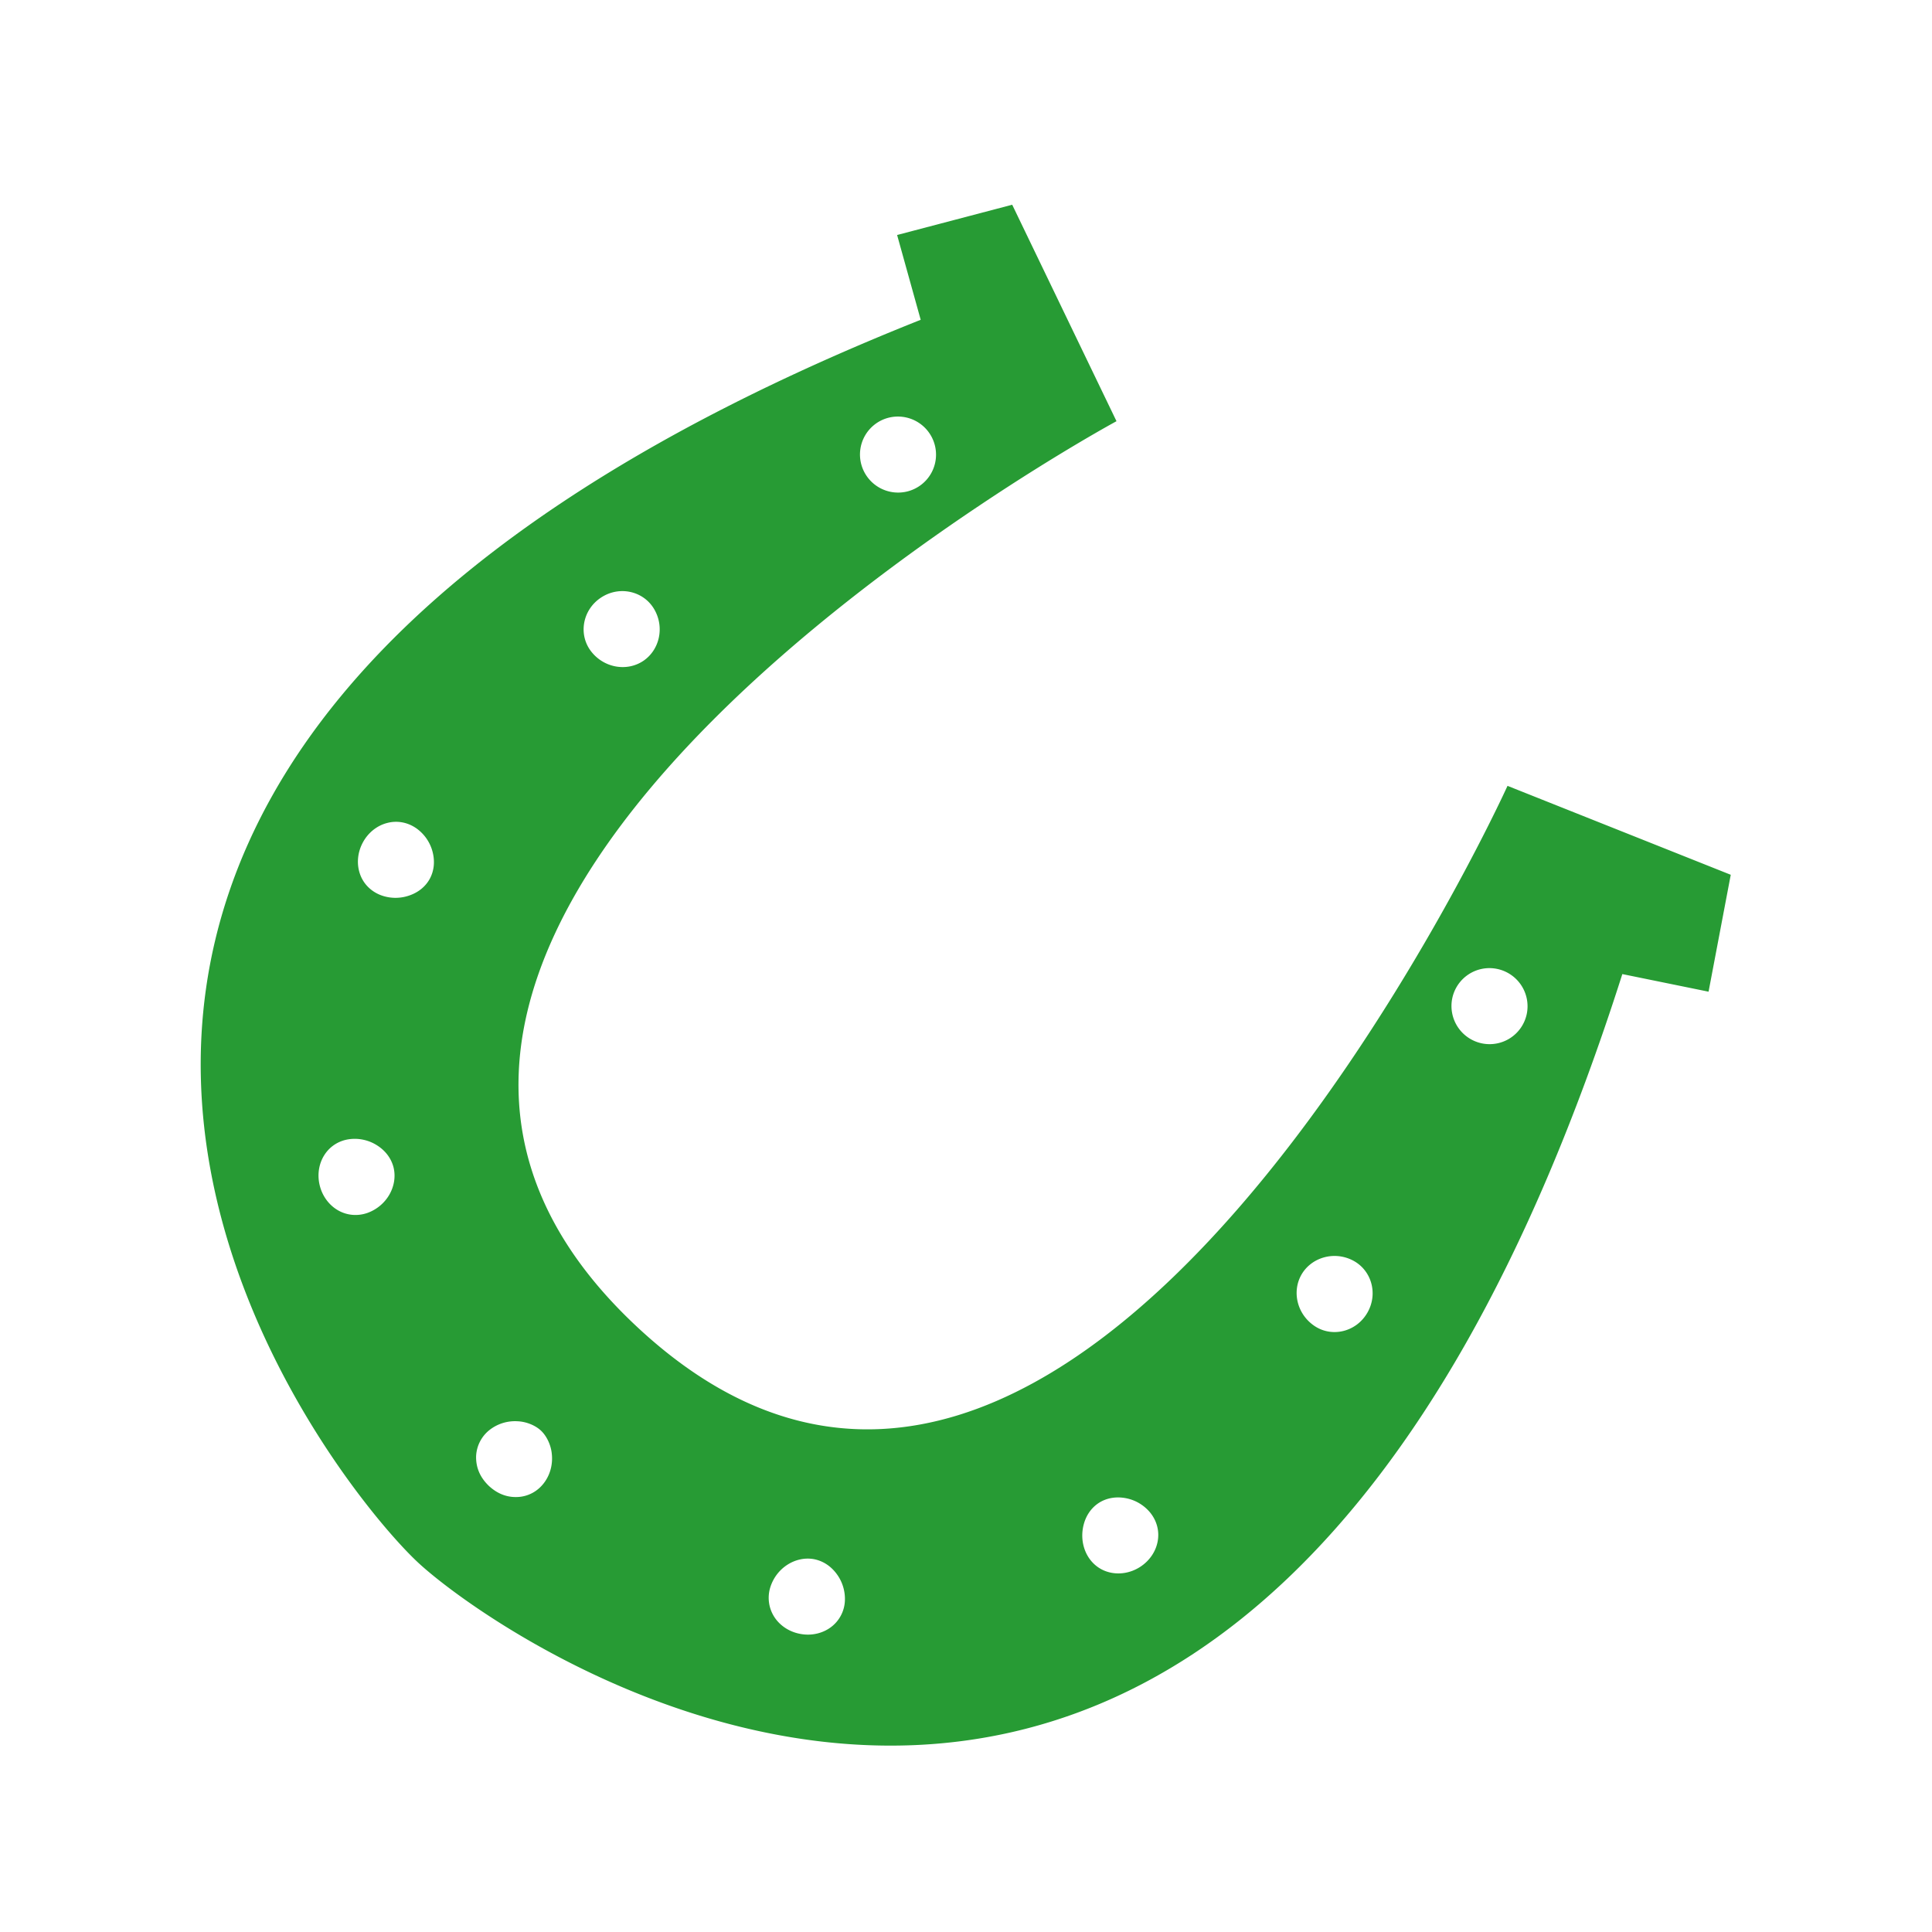<svg data-bbox="20.777 21.194 158.39 159.512" xmlns="http://www.w3.org/2000/svg" viewBox="0 0 200 200" height="200" width="200" data-type="color">
    <g>
        <path d="M167.943 100.837c-39.145 122.791-115.168 69.774-124.686 60.898-9.519-8.876-67.707-81.013 52.053-128.63l-2.442-8.778 11.915-3.133 10.796 22.409S20.55 95.022 65.972 137.377c45.421 42.356 90.086-56.026 90.086-56.026l23.109 9.206-2.297 12.102-8.927-1.822zM94.027 50.848a3.926 3.926 0 0 0 2.724-4.846 3.946 3.946 0 0 0-4.855-2.736 3.93 3.93 0 0 0-2.725 4.845 3.95 3.95 0 0 0 4.856 2.737zM61.181 67.416c1.326 1.729 3.706 2.137 5.407 1.003 1.699-1.14 2.233-3.51 1.12-5.38-1.108-1.866-3.606-2.438-5.511-1.163-1.913 1.278-2.337 3.817-1.016 5.54zM39.34 92.636a4.33 4.33 0 0 0 2.997.077c.915-.306 1.683-.887 2.15-1.734.46-.849.54-1.814.303-2.761a4.305 4.305 0 0 0-1.695-2.475c-.894-.62-1.963-.817-2.976-.559-1.012.246-1.966.945-2.545 2.006-.58 1.059-.66 2.25-.323 3.245.332 1 1.086 1.79 2.089 2.2zm-1.302 32.925c2.045-.741 3.155-2.83 2.705-4.697-.235-.944-.829-1.716-1.642-2.253a4.306 4.306 0 0 0-2.911-.686c-1.077.135-2 .713-2.577 1.589-.579.87-.802 2.034-.517 3.195.285 1.167 1.018 2.09 1.927 2.6.909.51 1.992.61 3.015.252zm18.367 27.828c.62-.89.826-1.94.715-2.907-.095-.955-.57-1.876-1.13-2.393-.558-.525-1.51-.935-2.468-.962a4.272 4.272 0 0 0-2.855.911 3.663 3.663 0 0 0-1.38 2.694c-.03 1.052.315 2.134 1.341 3.106 1.038.953 2.142 1.221 3.187 1.115 1.043-.114 1.972-.673 2.59-1.564zm31.057 12.349a4.34 4.34 0 0 0-.894-2.863c-.592-.774-1.4-1.31-2.36-1.48-1.891-.316-3.899.936-4.498 3.025a3.663 3.663 0 0 0 .465 2.994c.569.868 1.54 1.534 2.723 1.736 1.184.21 2.326-.098 3.156-.734a3.604 3.604 0 0 0 1.408-2.678zm31.618-9.138a4.318 4.318 0 0 0-2.588-1.519c-.96-.169-1.919-.024-2.734.495-.81.526-1.339 1.33-1.58 2.266-.24.94-.192 2.004.287 2.984.48.971 1.321 1.669 2.342 1.931 1.016.267 2.198.104 3.215-.548 1.016-.653 1.649-1.653 1.825-2.677.185-1.03-.084-2.082-.767-2.932zm20.932-26.138c-1.944-.981-4.271-.281-5.289 1.494-1.01 1.778-.441 4.118 1.378 5.323 1.813 1.2 4.315.597 5.456-1.4 1.138-1.99.397-4.438-1.545-5.417zm18.04-25.506a3.95 3.95 0 0 0-3.07-4.654 3.93 3.93 0 0 0-4.647 3.053 3.952 3.952 0 0 0 3.07 4.654 3.93 3.93 0 0 0 4.647-3.053z" fill="#279B34" fill-rule="evenodd" data-color="1"/>
    </g>
</svg>
